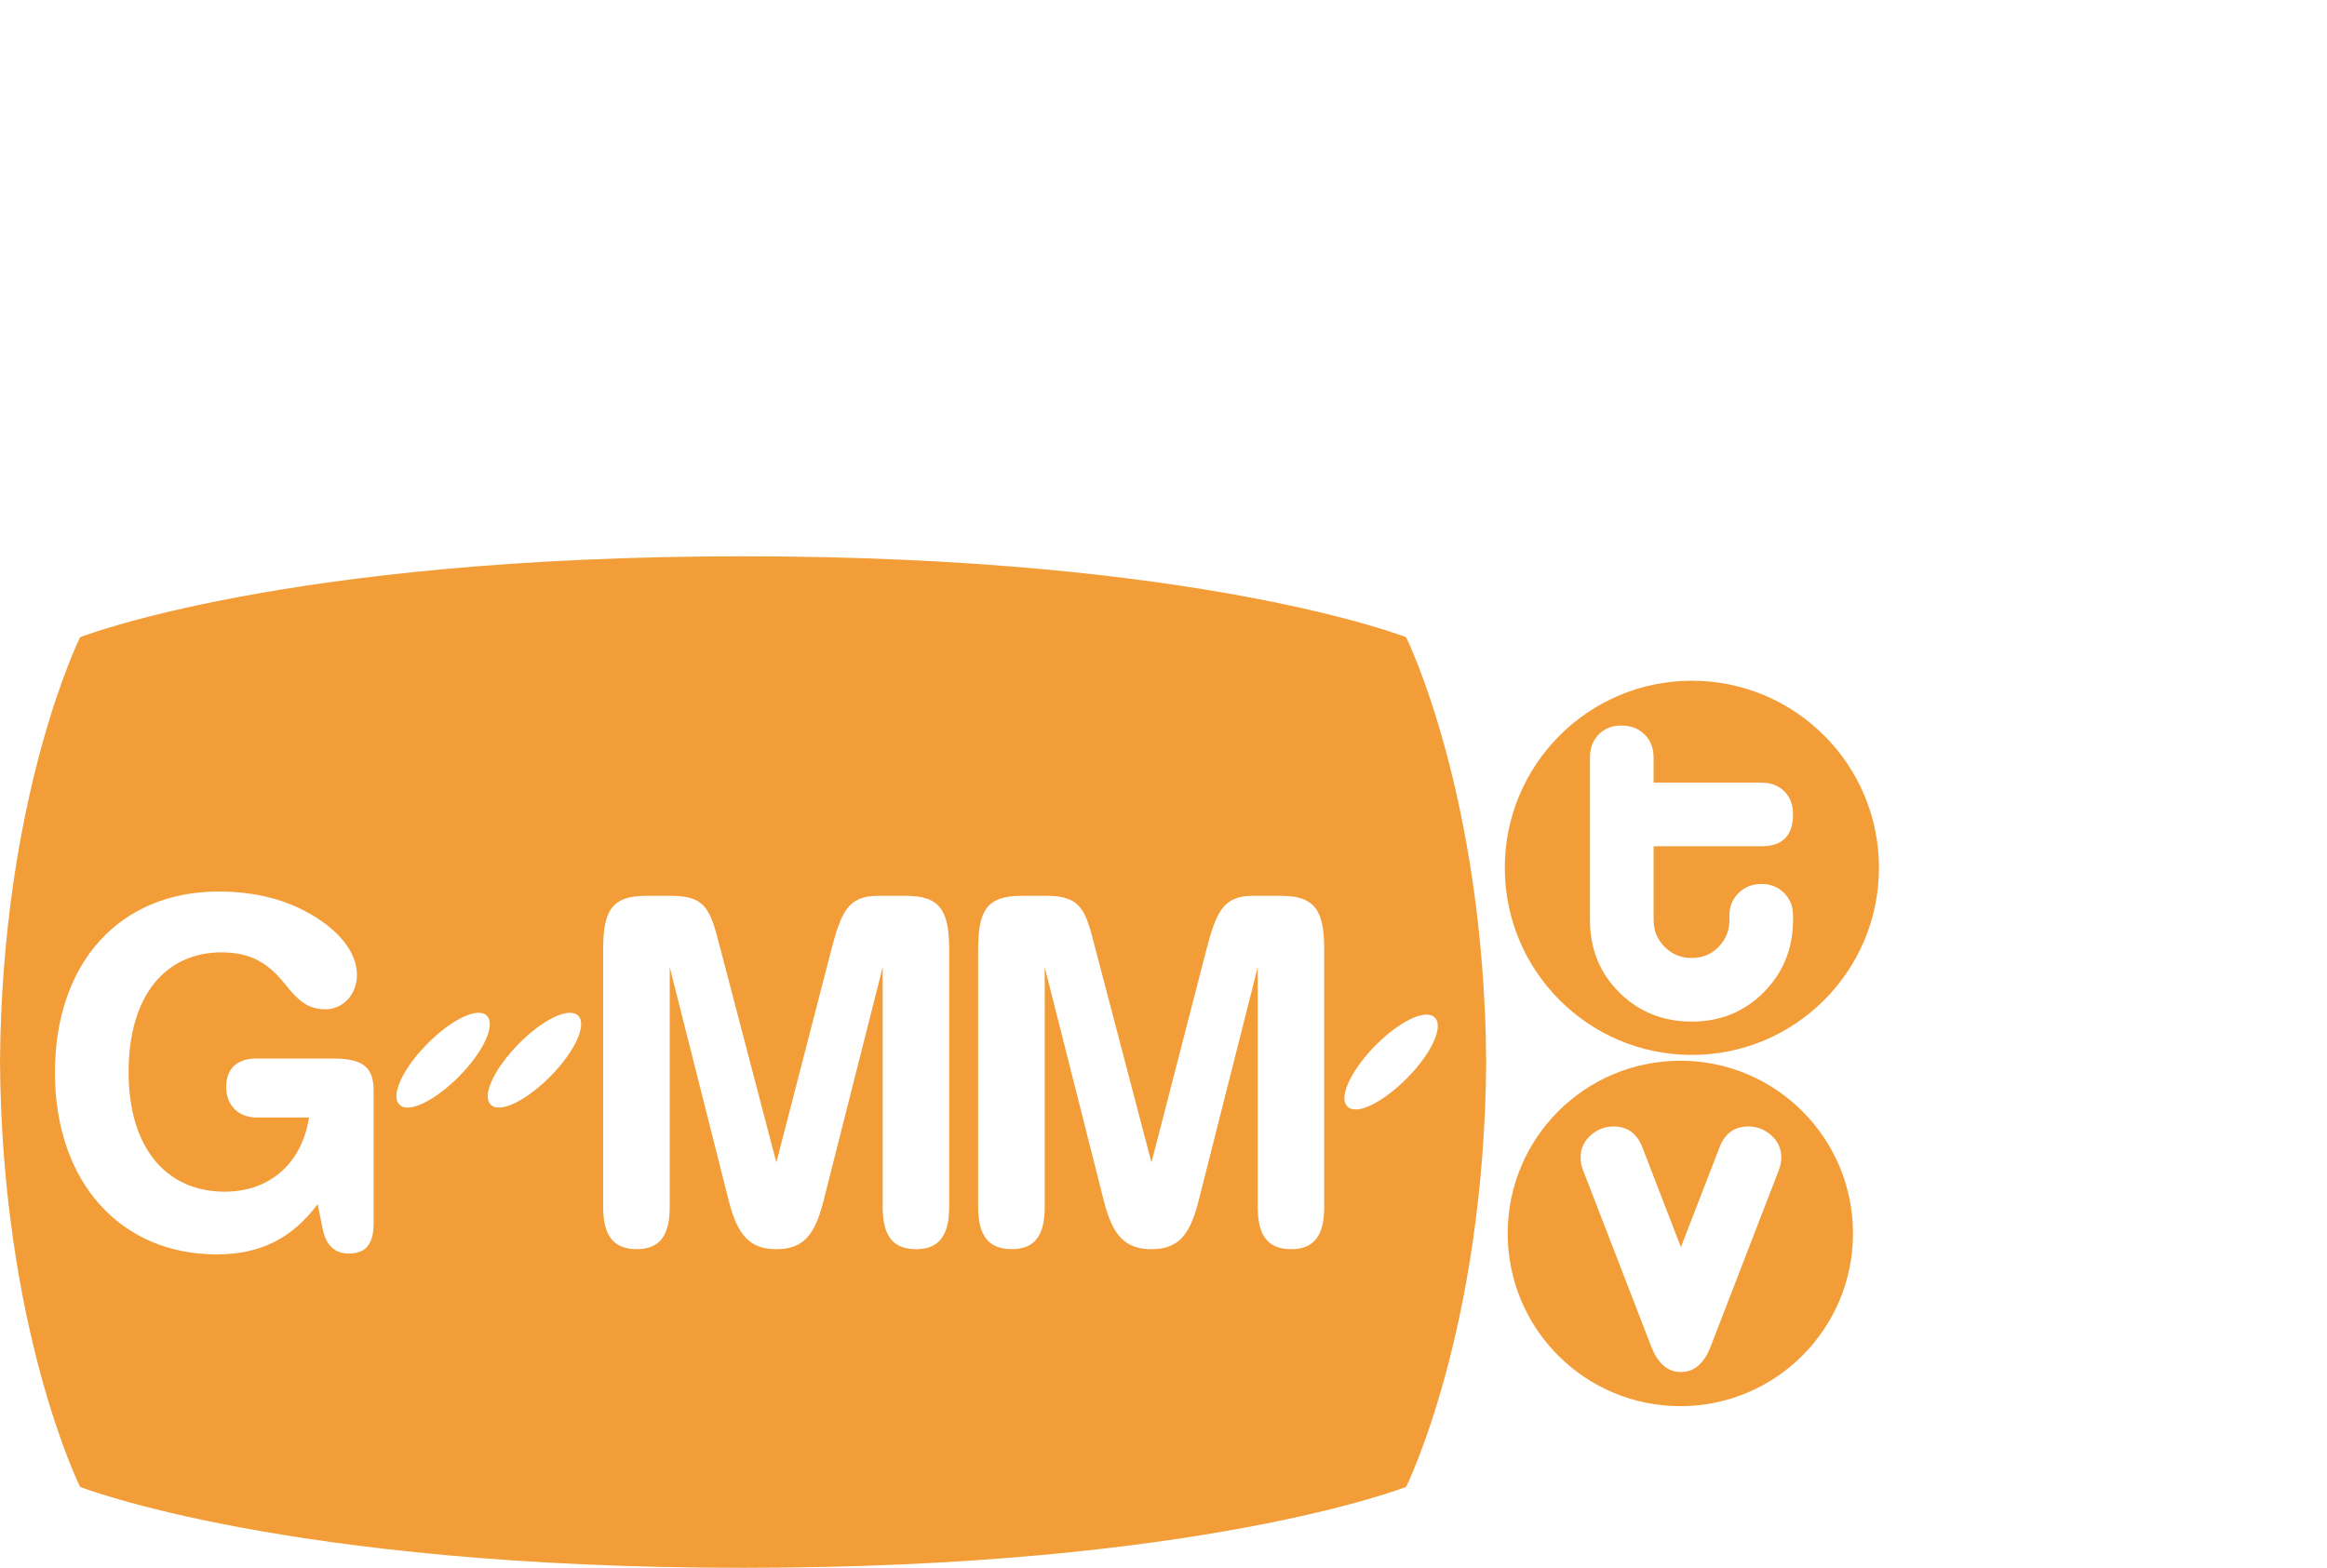 <svg width="46" height="31" viewBox="0 0 46 31" fill="none" xmlns="http://www.w3.org/2000/svg">
<path d="M33.445 13.46C31.403 13.46 29.747 15.116 29.747 17.159C29.747 19.202 31.403 20.859 33.445 20.859C35.486 20.859 37.143 19.202 37.143 17.159C37.143 15.116 35.487 13.46 33.445 13.46ZM32.906 18.723C33.052 18.869 33.23 18.942 33.442 18.942C33.654 18.942 33.831 18.869 33.972 18.723C34.116 18.577 34.187 18.398 34.187 18.187V18.103C34.187 17.923 34.248 17.774 34.369 17.657C34.49 17.538 34.64 17.479 34.821 17.479C35.002 17.479 35.149 17.538 35.268 17.657C35.386 17.774 35.445 17.923 35.445 18.103V18.187C35.445 18.752 35.252 19.229 34.868 19.618C34.483 20.006 34.007 20.2 33.442 20.2C32.876 20.2 32.393 20.007 32.008 19.622C31.622 19.237 31.43 18.758 31.43 18.187V14.98C31.43 14.793 31.487 14.641 31.602 14.523C31.717 14.405 31.868 14.346 32.054 14.346C32.241 14.346 32.393 14.405 32.51 14.523C32.629 14.641 32.688 14.793 32.688 14.98V15.475H34.821C35.007 15.475 35.157 15.531 35.273 15.647C35.387 15.762 35.445 15.912 35.445 16.099C35.445 16.522 35.237 16.733 34.822 16.733H32.688V18.187C32.688 18.398 32.761 18.577 32.907 18.723H32.906Z" fill="#F29D38"/>
<path d="M33.217 20.974C31.331 20.974 29.804 22.502 29.804 24.389C29.804 26.275 31.331 27.804 33.217 27.804C35.102 27.804 36.63 26.274 36.63 24.389C36.63 22.503 35.103 20.974 33.217 20.974ZM35.166 23.131L33.816 26.626C33.685 26.962 33.49 27.129 33.228 27.129C32.966 27.129 32.773 26.962 32.642 26.626L31.291 23.131C31.26 23.05 31.245 22.969 31.245 22.888C31.245 22.715 31.31 22.569 31.441 22.451C31.571 22.333 31.724 22.274 31.897 22.274C32.17 22.274 32.359 22.411 32.465 22.683L33.228 24.66L33.993 22.683C34.098 22.41 34.287 22.274 34.561 22.274C34.735 22.274 34.886 22.333 35.017 22.451C35.147 22.569 35.212 22.715 35.212 22.888C35.212 22.969 35.197 23.05 35.165 23.131H35.166Z" fill="#F29D38"/>
<path d="M27.796 12.6C27.796 12.6 23.739 11 14.706 11H14.673C5.64 11 1.583 12.6 1.583 12.6C1.583 12.6 0.04 15.711 0 21C0.04 26.29 1.583 29.4 1.583 29.4C1.583 29.4 5.64 31 14.673 31H14.707C23.74 31 27.796 29.4 27.796 29.4C27.796 29.4 29.34 26.29 29.379 21C29.34 15.711 27.796 12.6 27.796 12.6H27.796ZM7.387 24.171C7.387 24.587 7.244 24.786 6.895 24.786C6.62 24.786 6.45 24.625 6.383 24.321L6.28 23.809C5.769 24.491 5.145 24.803 4.283 24.803C2.391 24.803 1.086 23.383 1.086 21.207C1.086 19.031 2.372 17.628 4.321 17.628C4.955 17.628 5.514 17.751 5.996 17.997C6.696 18.357 7.056 18.831 7.056 19.276C7.056 19.673 6.771 19.956 6.44 19.956C6.081 19.956 5.9 19.786 5.654 19.483C5.305 19.038 4.955 18.831 4.377 18.831C3.27 18.831 2.542 19.692 2.542 21.196C2.542 22.701 3.289 23.563 4.444 23.563C5.322 23.563 5.966 23.014 6.109 22.096H5.067C4.718 22.096 4.471 21.859 4.471 21.491C4.471 21.122 4.699 20.93 5.067 20.93H6.571C7.14 20.93 7.386 21.073 7.386 21.564V24.169L7.387 24.171ZM8.06 21.9C7.988 21.901 7.935 21.882 7.896 21.843C7.856 21.804 7.836 21.749 7.836 21.68C7.833 21.432 8.074 21.017 8.438 20.649C8.923 20.154 9.444 19.906 9.623 20.082C9.804 20.259 9.565 20.785 9.081 21.278C8.716 21.649 8.307 21.898 8.06 21.9ZM10.885 21.278C10.522 21.649 10.112 21.898 9.864 21.9C9.795 21.901 9.739 21.882 9.7 21.843C9.662 21.804 9.641 21.749 9.641 21.68C9.639 21.432 9.882 21.018 10.244 20.649C10.728 20.154 11.25 19.906 11.428 20.082C11.608 20.259 11.37 20.785 10.885 21.278ZM18.763 23.868C18.763 24.426 18.565 24.7 18.111 24.7C17.657 24.7 17.449 24.445 17.449 23.868V19.123L16.275 23.763C16.104 24.426 15.878 24.7 15.348 24.7C14.818 24.7 14.581 24.417 14.411 23.763L13.239 19.123V23.868C13.239 24.435 13.039 24.699 12.586 24.699C12.132 24.699 11.923 24.435 11.923 23.868V18.783C11.923 18.015 12.083 17.713 12.774 17.713H13.267C13.957 17.713 14.042 17.987 14.232 18.726L15.347 22.986L16.425 18.811C16.625 18.043 16.757 17.713 17.353 17.713H17.911C18.594 17.713 18.763 18.015 18.763 18.783V23.867V23.868ZM26.177 23.868C26.177 24.426 25.979 24.7 25.526 24.7C25.073 24.7 24.863 24.445 24.863 23.868V19.123L23.689 23.763C23.518 24.426 23.291 24.7 22.762 24.7C22.232 24.7 21.994 24.417 21.825 23.763L20.652 19.123V23.868C20.652 24.435 20.453 24.699 19.998 24.699C19.544 24.699 19.336 24.435 19.336 23.868V18.783C19.336 18.015 19.497 17.713 20.189 17.713H20.68C21.371 17.713 21.457 17.987 21.645 18.726L22.762 22.986L23.839 18.811C24.039 18.043 24.171 17.713 24.767 17.713H25.324C26.006 17.713 26.177 18.015 26.177 18.783V23.867V23.868ZM26.798 21.937C26.728 21.937 26.674 21.919 26.635 21.879C26.596 21.841 26.576 21.786 26.576 21.716C26.573 21.47 26.816 21.053 27.178 20.684C27.662 20.191 28.183 19.941 28.363 20.119C28.405 20.159 28.422 20.216 28.422 20.286C28.422 20.531 28.195 20.932 27.819 21.314C27.456 21.683 27.045 21.936 26.799 21.938L26.798 21.937Z" fill="#F29D38"/>
</svg>
